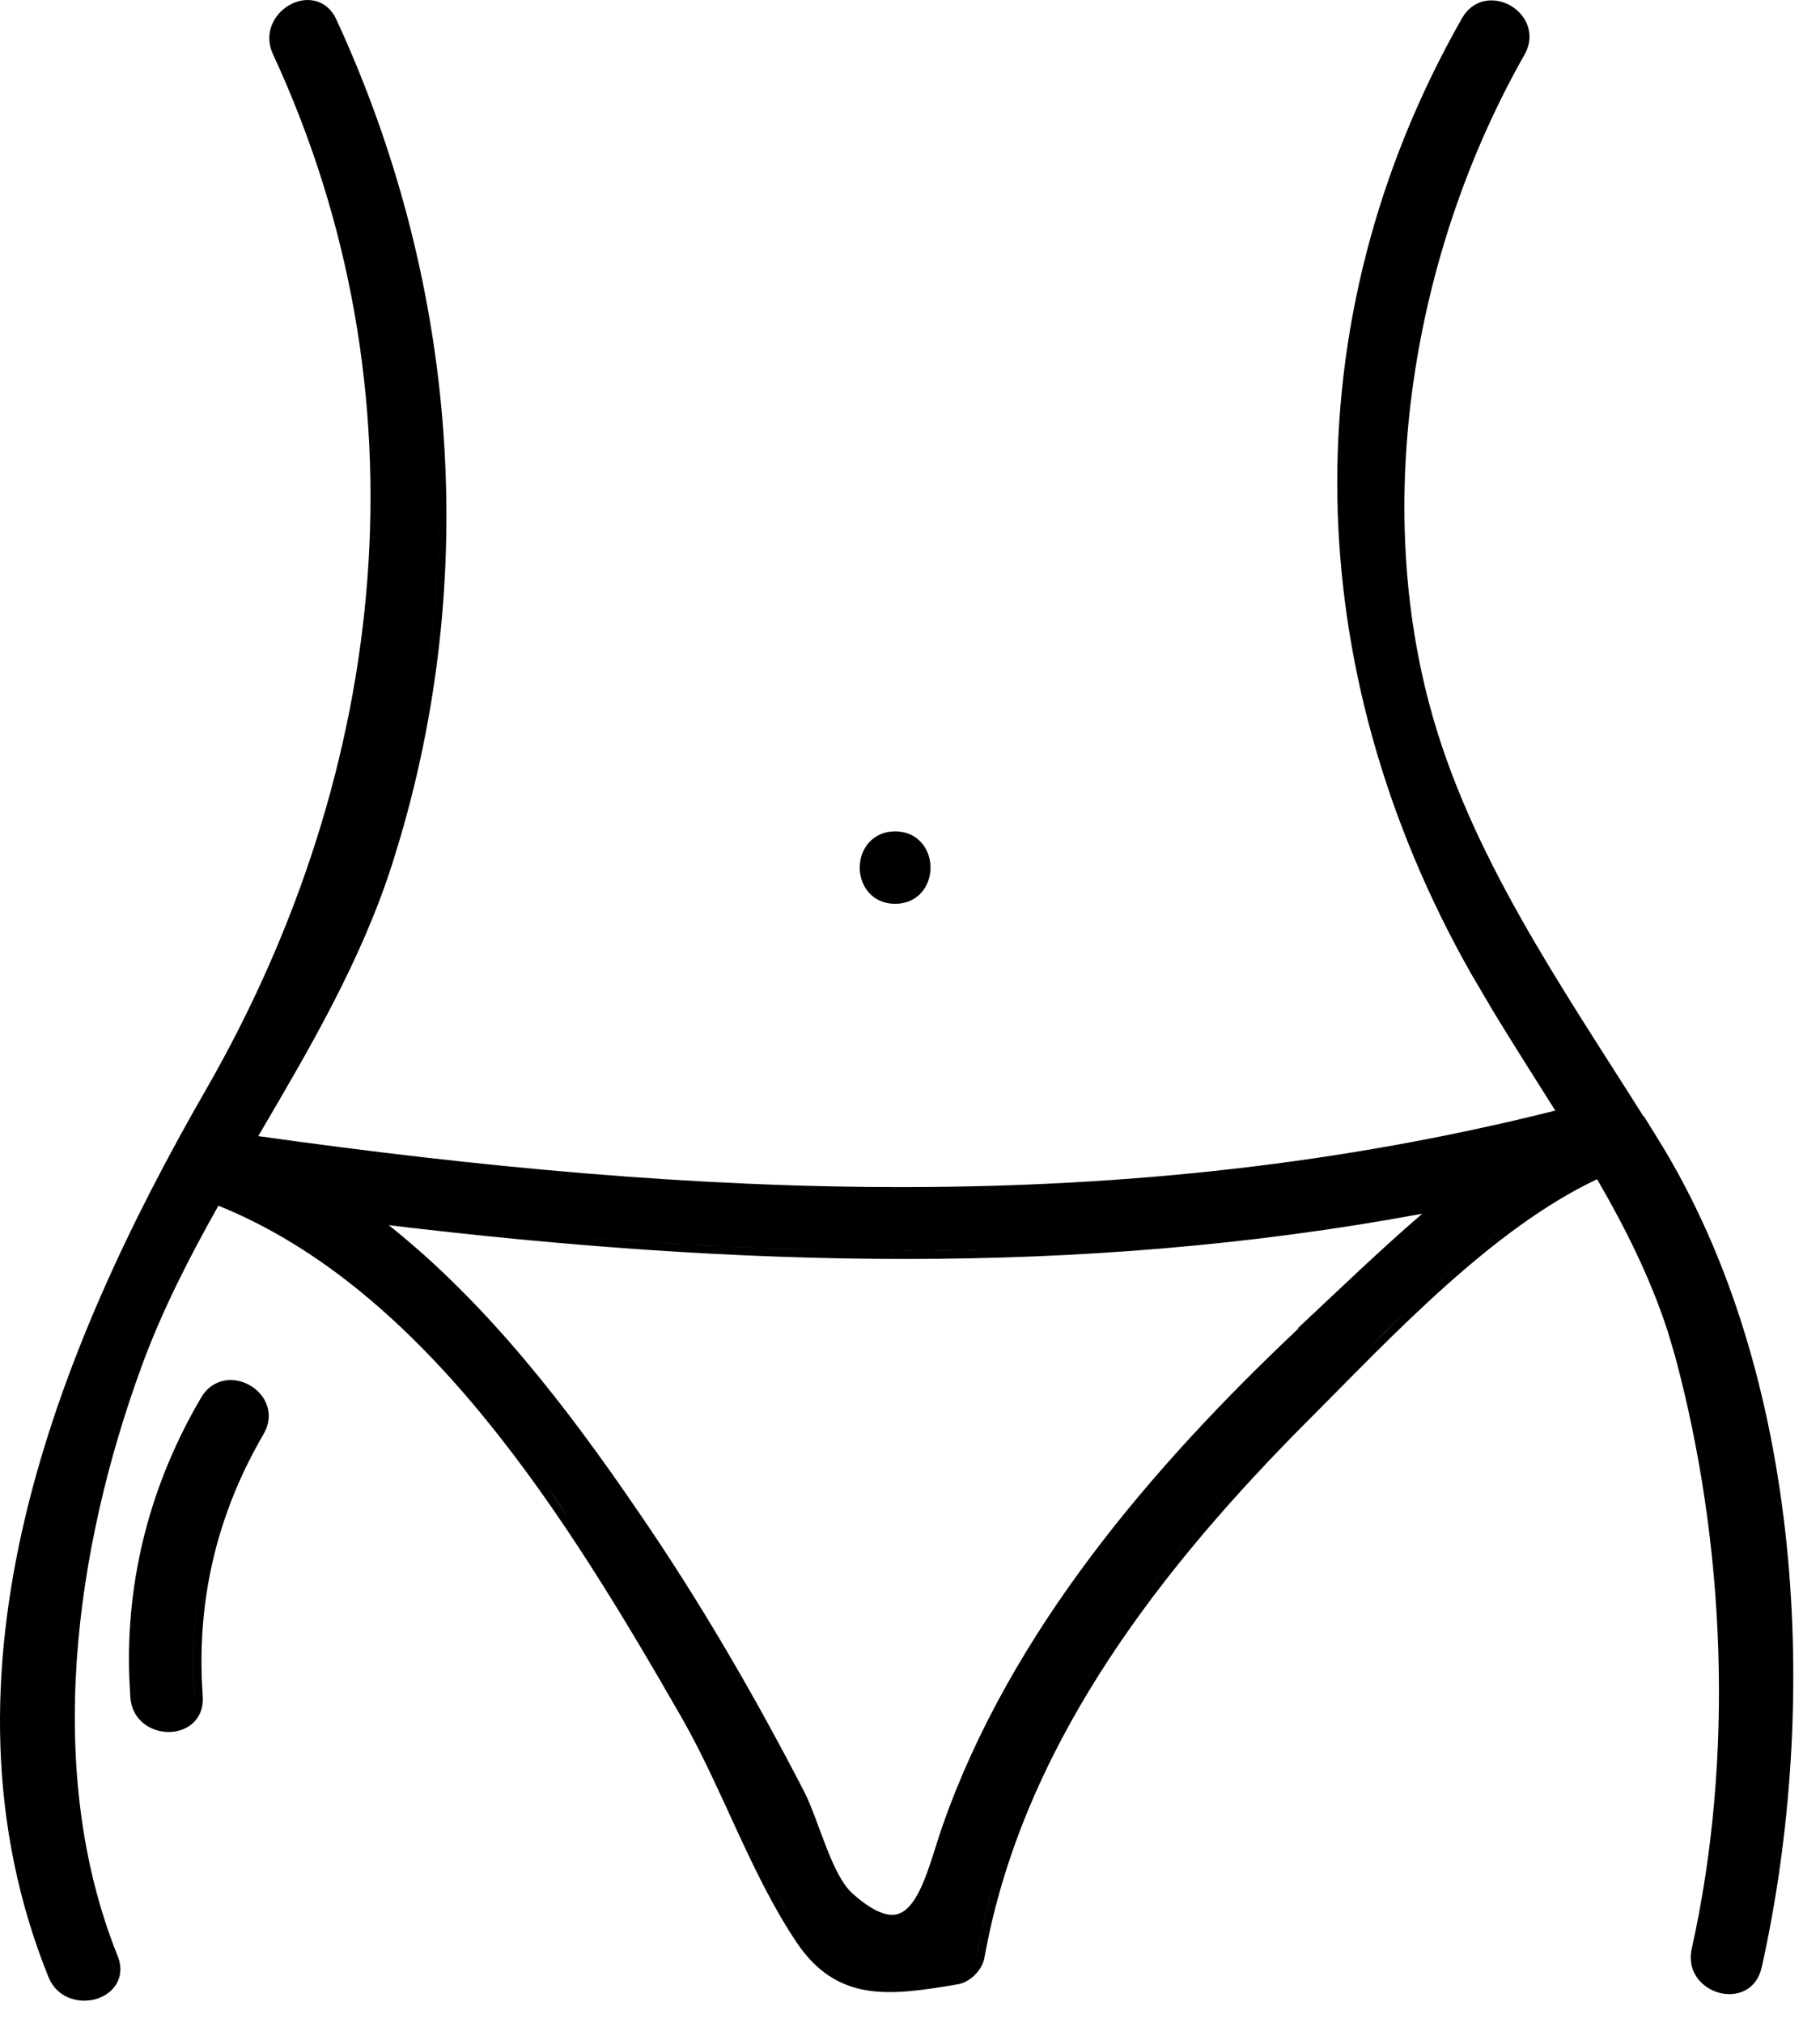 <svg xmlns="http://www.w3.org/2000/svg" fill="none" viewBox="0 0 45 50" height="50" width="45">
<path fill="black" d="M7.146 0.13C7.331 0.022 7.556 -0.03 7.774 0.018C7.972 0.062 8.146 0.184 8.266 0.384L8.313 0.474C11.229 6.784 11.879 13.938 9.902 20.688L9.703 21.34C8.926 23.768 7.645 25.933 6.386 28.082C17.213 29.605 27.799 30.13 38.455 27.451C37.941 26.633 37.413 25.812 36.909 24.978L36.368 24.058C32.156 16.622 31.851 8.006 36.148 0.451L36.203 0.365C36.338 0.174 36.521 0.062 36.72 0.024C36.941 -0.018 37.169 0.034 37.354 0.142C37.539 0.25 37.695 0.422 37.771 0.635C37.838 0.827 37.836 1.042 37.742 1.256L37.696 1.348C35.019 6.059 33.932 12.145 35.346 17.427C36.327 21.107 38.599 24.363 40.643 27.606V27.586L41.013 28.184C44.599 33.983 45.005 42.142 43.558 48.633L43.557 48.633C43.497 48.907 43.343 49.101 43.136 49.205C42.935 49.305 42.703 49.311 42.496 49.254C42.086 49.139 41.704 48.741 41.827 48.177C42.88 43.452 42.671 38.164 41.409 33.493L41.231 32.896C40.801 31.576 40.183 30.344 39.489 29.148C38.204 29.752 36.939 30.717 35.744 31.785C34.499 32.898 33.344 34.111 32.324 35.13C28.758 38.707 25.48 42.914 24.434 47.909L24.339 48.395C24.31 48.555 24.217 48.703 24.107 48.813C23.996 48.923 23.849 49.017 23.689 49.047H23.686C22.843 49.19 22.094 49.305 21.437 49.198C20.759 49.087 20.189 48.743 19.696 48.011C19.122 47.157 18.659 46.193 18.215 45.232C17.825 44.387 17.45 43.545 17.024 42.761L16.839 42.429C15.474 40.054 13.895 37.39 11.993 35.061C10.13 32.78 7.964 30.837 5.4 29.802C4.676 31.089 4.004 32.398 3.5 33.778C1.838 38.315 1.085 43.809 2.907 48.343C3.014 48.603 2.993 48.849 2.873 49.047C2.757 49.237 2.562 49.361 2.355 49.417C1.948 49.527 1.408 49.391 1.196 48.864C-1.821 41.37 1.387 33.374 5.089 26.94C9.661 18.988 10.62 9.697 6.751 1.344C6.507 0.824 6.78 0.344 7.146 0.13ZM43.341 48.669C43.325 48.718 43.305 48.762 43.281 48.802C43.305 48.762 43.326 48.717 43.342 48.667L43.341 48.669ZM2.723 48.42C2.765 48.523 2.781 48.62 2.776 48.708V48.64C2.775 48.617 2.772 48.594 2.768 48.57C2.763 48.546 2.757 48.522 2.75 48.497C2.743 48.472 2.733 48.446 2.723 48.42ZM24.607 46.423C24.416 47.056 24.26 47.701 24.143 48.36L24.238 47.869C24.273 47.706 24.309 47.544 24.348 47.383C24.387 47.221 24.427 47.061 24.471 46.901C24.514 46.741 24.559 46.581 24.607 46.423ZM18.396 45.149C18.729 45.87 19.069 46.585 19.457 47.252C19.522 47.363 19.588 47.472 19.655 47.581C19.723 47.689 19.792 47.795 19.862 47.9C19.297 47.06 18.84 46.11 18.396 45.149ZM35.166 30C26.669 31.578 18.192 31.311 9.613 30.284C12.07 32.236 14.058 34.839 15.776 37.356C17.302 39.574 18.657 41.912 19.89 44.297L19.891 44.3C20.071 44.655 20.249 45.199 20.436 45.672C20.532 45.916 20.633 46.149 20.742 46.348C20.825 46.499 20.91 46.625 20.997 46.722L21.085 46.81C21.515 47.192 21.823 47.322 22.038 47.33C22.236 47.337 22.4 47.239 22.555 47.032C22.714 46.819 22.844 46.516 22.966 46.166C23.026 45.993 23.083 45.813 23.14 45.633C23.196 45.453 23.254 45.273 23.314 45.103C24.996 40.324 28.491 36.244 32.106 32.836L32.095 32.825L32.246 32.683C33.128 31.86 34.118 30.901 35.166 30ZM1.654 42C1.653 42.04 1.654 42.08 1.653 42.12C1.654 42.07 1.654 42.02 1.655 41.969L1.654 42ZM31.494 35.692C29.671 37.586 27.952 39.658 26.611 41.928L26.867 41.505C28.341 39.119 30.222 36.956 32.183 34.99L31.494 35.692ZM14.169 37.678C14.218 37.752 14.266 37.827 14.315 37.9C14.057 37.513 13.796 37.126 13.524 36.745L14.169 37.678ZM37.547 30.072C36.222 31.013 34.956 32.209 33.809 33.352L34.691 32.49C35.443 31.771 36.235 31.061 37.054 30.436C37.218 30.311 37.381 30.19 37.547 30.072ZM27.483 30.756C25.803 30.868 24.122 30.919 22.439 30.921L21.597 30.918C22.158 30.923 22.719 30.923 23.28 30.917C23.561 30.913 23.841 30.909 24.121 30.903C25.242 30.879 26.363 30.83 27.483 30.756ZM12.308 30.383C13.438 30.496 14.566 30.593 15.692 30.674C16.819 30.754 17.945 30.816 19.069 30.858C19.631 30.879 20.193 30.895 20.755 30.906L19.912 30.885C17.384 30.814 14.85 30.637 12.308 30.383ZM35.881 29.66C35.852 29.683 35.825 29.708 35.796 29.732C35.825 29.708 35.854 29.684 35.883 29.66H35.881ZM11.217 28.893C11.22 28.894 11.223 28.894 11.227 28.894C10.881 28.857 10.535 28.817 10.188 28.777L11.217 28.893ZM6.063 28.24L6.981 26.665C6.992 26.646 7.002 26.627 7.013 26.608C6.699 27.154 6.38 27.696 6.063 28.24ZM10.808 11.443C10.959 14.732 10.542 18.057 9.513 21.28L9.711 20.633C10.595 17.614 10.95 14.513 10.808 11.443Z"></path>
<path fill="black" d="M22.132 20.549C22.413 20.549 22.638 20.662 22.79 20.837C22.938 21.009 23.007 21.231 23.007 21.446C23.007 21.66 22.938 21.883 22.79 22.054C22.638 22.23 22.413 22.34 22.132 22.34C21.851 22.34 21.626 22.23 21.475 22.054C21.327 21.883 21.257 21.66 21.257 21.446C21.257 21.231 21.327 21.009 21.475 20.837C21.626 20.662 21.851 20.549 22.132 20.549Z"></path>
<path fill="black" d="M5.549 34.125C5.772 34.084 6 34.138 6.185 34.246C6.371 34.355 6.529 34.527 6.602 34.741C6.677 34.96 6.658 35.209 6.515 35.45L6.515 35.451C5.346 37.456 4.846 39.616 5.013 41.925L5.015 42.027C5.01 42.262 4.918 42.456 4.768 42.593C4.602 42.744 4.38 42.812 4.166 42.812C3.741 42.81 3.263 42.529 3.223 41.955L3.197 41.464C3.11 39.019 3.724 36.671 4.971 34.549C5.112 34.305 5.32 34.167 5.549 34.125ZM4.748 42.295C4.678 42.43 4.559 42.522 4.42 42.57C4.499 42.543 4.572 42.5 4.634 42.444C4.679 42.403 4.719 42.353 4.749 42.295H4.748ZM4.98 38.943C4.794 39.912 4.738 40.911 4.812 41.94C4.819 42.024 4.813 42.101 4.796 42.169L4.809 42.098C4.816 42.049 4.818 41.996 4.813 41.941C4.739 40.912 4.795 39.913 4.98 38.943ZM3.396 41.471C3.397 41.481 3.398 41.491 3.398 41.501C3.398 41.491 3.397 41.481 3.396 41.471ZM3.397 40.552C3.395 40.625 3.393 40.698 3.391 40.771C3.393 40.698 3.395 40.625 3.397 40.552ZM3.423 40.085C3.417 40.165 3.412 40.246 3.408 40.326C3.412 40.246 3.417 40.165 3.423 40.085ZM3.466 39.625C3.456 39.707 3.449 39.789 3.441 39.871C3.449 39.789 3.456 39.707 3.466 39.625ZM3.526 39.17C3.517 39.233 3.508 39.297 3.5 39.36C3.508 39.297 3.517 39.233 3.526 39.17ZM3.601 38.727C3.588 38.798 3.576 38.87 3.563 38.943C3.576 38.87 3.588 38.798 3.601 38.727ZM3.689 38.3C3.675 38.365 3.661 38.431 3.647 38.496C3.661 38.431 3.675 38.365 3.689 38.3ZM3.8 37.851C3.783 37.915 3.766 37.979 3.75 38.043C3.766 37.979 3.783 37.915 3.8 37.851ZM3.923 37.419C3.904 37.482 3.885 37.544 3.867 37.608C3.885 37.544 3.904 37.482 3.923 37.419ZM4.066 36.979C4.044 37.044 4.021 37.109 4 37.175C4.021 37.109 4.044 37.044 4.066 36.979ZM4.207 36.595C4.189 36.642 4.17 36.689 4.152 36.736C4.17 36.689 4.189 36.642 4.207 36.595ZM4.6 35.675C4.563 35.753 4.526 35.83 4.491 35.908C4.526 35.83 4.563 35.753 4.6 35.675ZM6.135 34.454C6.188 34.491 6.238 34.533 6.28 34.581C6.238 34.533 6.188 34.491 6.135 34.454ZM5.841 34.325C5.798 34.317 5.756 34.312 5.713 34.312C5.756 34.312 5.798 34.317 5.841 34.325ZM3.388 41.006C3.388 41.108 3.391 41.209 3.393 41.312C3.391 41.209 3.388 41.108 3.388 41.006Z"></path>
</svg>
